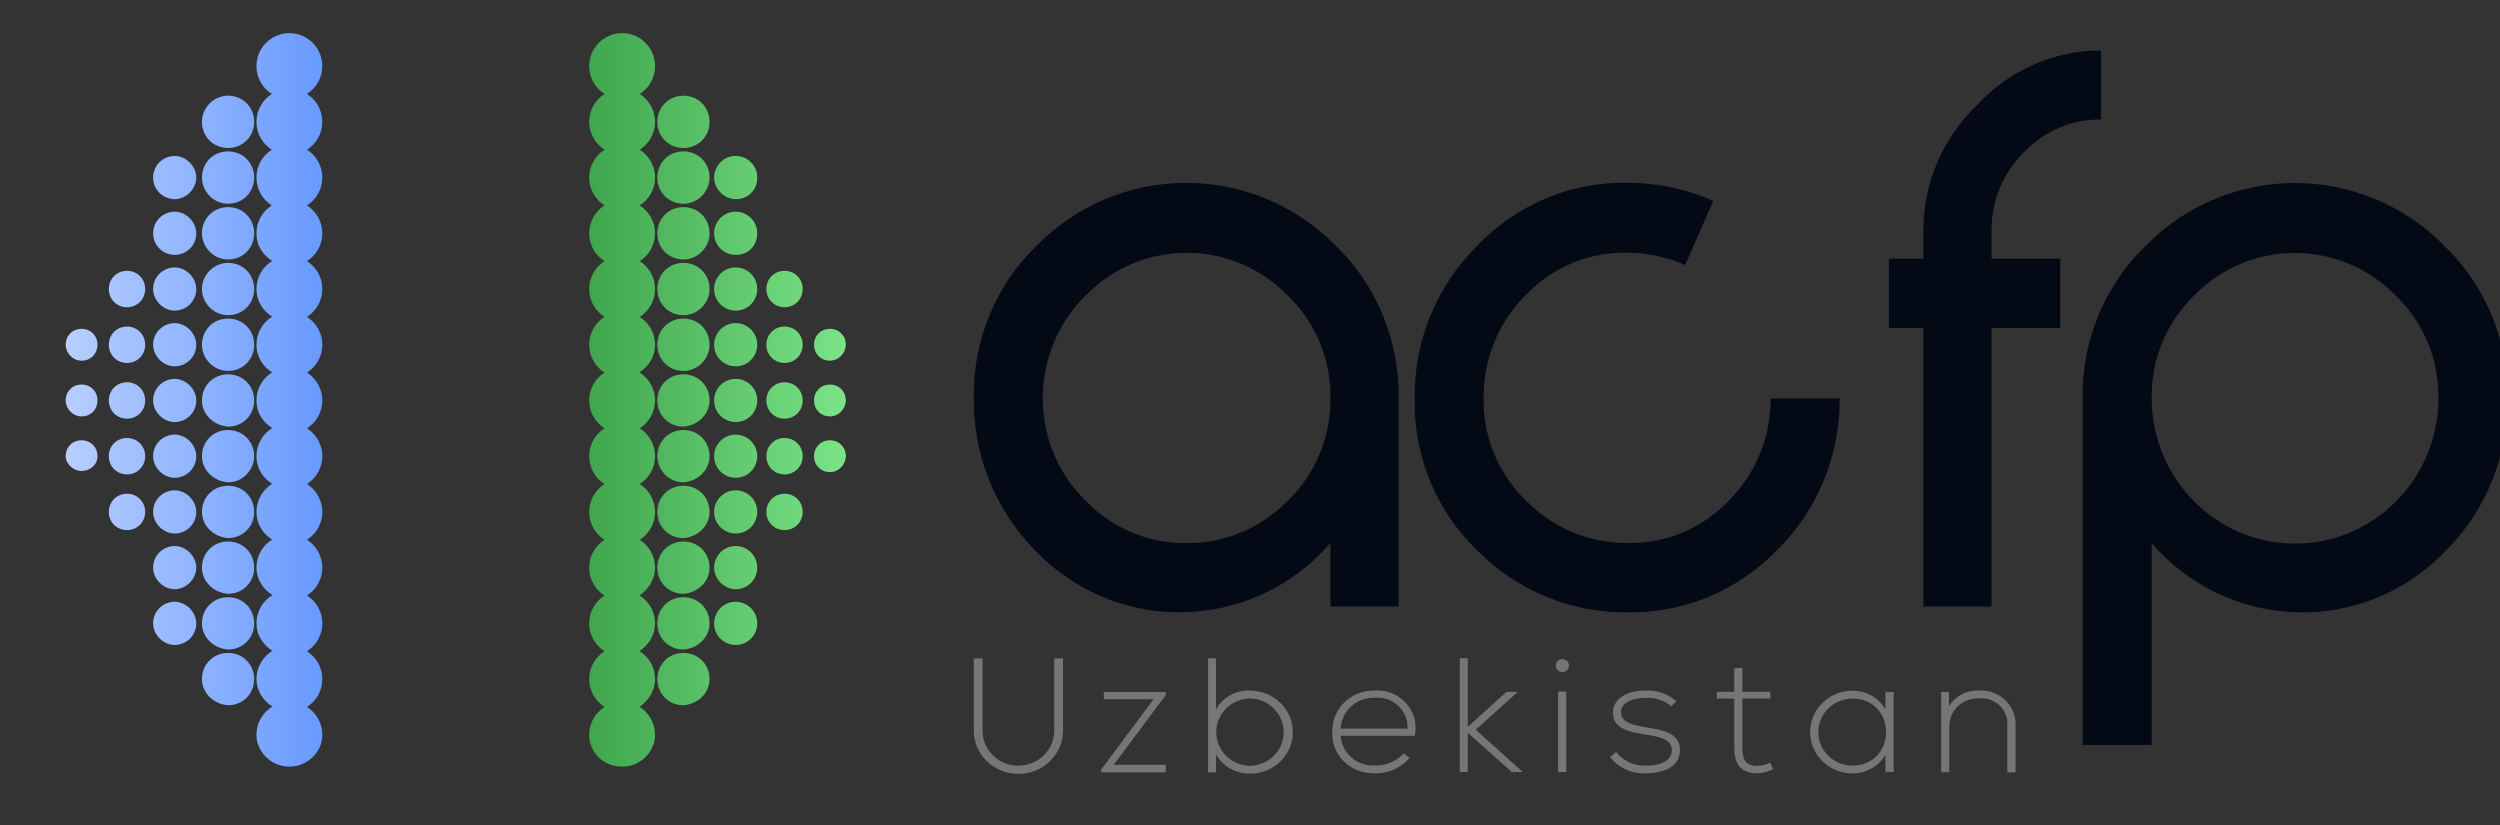 <svg width="100" height="33" viewBox="0 0 100 33" fill="none" xmlns="http://www.w3.org/2000/svg">
<rect x="0" y="0" width="100" height="33" fill="#333333" stroke="none"/>
<g clip-path="url(#clip0_152_3277)">
<path fill-rule="evenodd" clip-rule="evenodd" d="M53.217 15.919C53.236 14.375 52.625 12.894 51.52 11.831C49.312 9.561 45.705 9.537 43.468 11.778C43.449 11.797 43.434 11.812 43.416 11.831C41.188 14.034 41.136 17.65 43.306 19.91C43.344 19.949 43.377 19.983 43.416 20.021C44.477 21.127 45.937 21.743 47.458 21.724C48.985 21.738 50.449 21.122 51.52 20.021C52.62 18.953 53.236 17.467 53.217 15.919ZM53.217 24.258V21.724C50.279 25.109 45.188 25.436 41.851 22.45C41.676 22.291 41.505 22.127 41.344 21.954C39.79 20.343 38.927 18.174 38.951 15.919C38.917 13.635 39.818 11.437 41.439 9.85C44.738 6.484 50.103 6.469 53.421 9.816C53.435 9.831 53.449 9.845 53.459 9.855C55.08 11.442 55.98 13.639 55.947 15.924V24.258H53.217ZM73.588 15.943C73.602 18.227 72.697 20.415 71.086 22.002C69.522 23.623 67.365 24.522 65.128 24.494C62.867 24.527 60.691 23.637 59.09 22.017C57.454 20.444 56.549 18.251 56.587 15.967C56.549 13.663 57.45 11.451 59.075 9.845C60.649 8.186 62.829 7.267 65.095 7.311C66.275 7.311 67.445 7.556 68.531 8.032L67.408 10.6C66.673 10.278 65.881 10.114 65.08 10.11C63.554 10.076 62.08 10.696 61.019 11.812C59.928 12.899 59.327 14.394 59.345 15.948C59.322 17.491 59.943 18.977 61.052 20.035C62.132 21.132 63.602 21.738 65.128 21.719C66.635 21.743 68.085 21.137 69.138 20.04C70.223 18.963 70.834 17.482 70.825 15.938H73.588V15.943ZM84.049 4.781C82.878 4.767 81.759 5.243 80.949 6.099C80.115 6.916 79.65 8.051 79.664 9.229V10.35H82.409V13.12H79.664V24.263H76.934V13.12H75.555V10.35H76.934V9.229C76.934 7.32 77.716 5.502 79.086 4.199C80.371 2.805 82.167 2.016 84.044 2.016V4.786L84.049 4.781ZM97.538 15.924C97.557 14.38 96.94 12.899 95.841 11.836C93.637 9.571 90.04 9.542 87.807 11.778C87.788 11.797 87.769 11.817 87.75 11.836C86.655 12.904 86.044 14.385 86.068 15.924C86.068 19.136 88.636 21.743 91.803 21.743C94.969 21.743 97.538 19.136 97.538 15.924ZM100.301 15.924C100.334 13.635 99.424 11.437 97.798 9.855C94.509 6.493 89.158 6.474 85.845 9.807C85.826 9.826 85.812 9.84 85.793 9.859C84.172 11.447 83.271 13.644 83.304 15.928V29.798H86.068V21.728C88.983 25.099 94.04 25.441 97.362 22.483C97.547 22.32 97.727 22.142 97.898 21.964C99.467 20.363 100.334 18.184 100.301 15.928" fill="#040A15"/>
<path fill-rule="evenodd" clip-rule="evenodd" d="M42.169 26.335V29.164C42.204 29.936 41.593 30.588 40.802 30.626C40.011 30.664 39.341 30.064 39.302 29.293C39.302 29.25 39.302 29.207 39.302 29.164V26.335H38.951V29.164C38.921 30.126 39.698 30.926 40.685 30.955C41.671 30.983 42.492 30.226 42.521 29.264C42.521 29.231 42.521 29.197 42.521 29.164V26.335H42.169ZM44.153 27.968H46.145L44.045 30.783V30.893H46.629V30.593H44.548L46.629 27.806V27.683H44.153V27.968ZM49.999 27.935C50.761 27.954 51.367 28.573 51.347 29.321C51.328 30.04 50.737 30.617 49.999 30.636C49.237 30.617 48.632 29.997 48.651 29.25C48.671 28.53 49.262 27.954 49.999 27.935ZM48.324 26.335V30.893H48.642V30.183C48.92 30.664 49.447 30.955 50.014 30.945C50.952 30.945 51.714 30.197 51.714 29.283C51.714 28.369 50.947 27.625 50.009 27.625C49.443 27.597 48.905 27.887 48.642 28.378V26.33H48.324V26.335ZM54.967 30.936C55.514 30.95 56.032 30.721 56.388 30.317L56.154 30.136C55.851 30.459 55.416 30.636 54.967 30.621C54.264 30.645 53.668 30.116 53.629 29.431H56.593C56.769 28.621 56.242 27.826 55.407 27.649C55.26 27.621 55.114 27.611 54.967 27.621C54.054 27.611 53.301 28.326 53.292 29.216C53.292 29.235 53.292 29.259 53.292 29.278C53.248 30.145 53.936 30.883 54.825 30.926C54.874 30.926 54.918 30.926 54.967 30.926M53.629 29.145C53.658 28.445 54.254 27.897 54.967 27.911C55.631 27.845 56.227 28.311 56.296 28.959C56.3 29.021 56.305 29.083 56.3 29.145H53.629ZM58.391 26.325V30.883H58.709V29.311L60.477 30.883H60.892V30.864L59.031 29.188L60.697 27.687V27.673H60.262L58.709 29.078V26.33H58.391V26.325ZM62.65 30.883H62.323V27.664H62.65V30.883ZM62.23 26.625C62.23 26.768 62.347 26.883 62.494 26.883C62.641 26.883 62.758 26.768 62.758 26.625C62.758 26.482 62.641 26.368 62.494 26.368C62.347 26.368 62.23 26.482 62.23 26.625ZM67.056 28.049C66.719 27.754 66.279 27.602 65.83 27.621C65.166 27.616 64.516 27.887 64.521 28.516C64.526 29.159 65.161 29.278 65.801 29.378C66.343 29.464 66.885 29.555 66.875 30.017C66.856 30.521 66.25 30.626 65.85 30.626C65.381 30.645 64.931 30.44 64.643 30.078L64.404 30.288C64.746 30.721 65.283 30.959 65.845 30.931C66.426 30.931 67.178 30.74 67.198 30.035C67.232 29.288 66.426 29.192 65.84 29.092C65.425 29.021 64.853 28.935 64.839 28.507C64.824 28.097 65.317 27.907 65.83 27.916C66.206 27.892 66.573 28.011 66.856 28.254L67.056 28.045V28.049ZM69.371 26.735V27.673H68.673V27.94H69.371V29.897C69.371 30.526 69.596 30.931 70.299 30.931C70.514 30.921 70.729 30.869 70.92 30.769L70.808 30.507C70.651 30.583 70.475 30.631 70.299 30.636C69.787 30.636 69.694 30.331 69.694 29.893V27.94H70.812V27.673H69.694V26.706L69.371 26.735ZM75.418 27.673V28.373C75.145 27.902 74.627 27.616 74.07 27.63C73.137 27.645 72.39 28.397 72.405 29.311C72.419 30.202 73.157 30.921 74.07 30.936C74.622 30.945 75.135 30.664 75.418 30.202V30.883H75.746V27.678H75.418V27.673ZM74.07 27.94C75.902 27.94 75.902 30.626 74.07 30.626C73.308 30.607 72.712 29.988 72.732 29.25C72.751 28.535 73.338 27.964 74.07 27.945M77.646 27.678V30.888H77.973V29.102C77.944 28.488 78.427 27.964 79.062 27.935C79.082 27.935 79.106 27.935 79.126 27.935C79.702 27.868 80.23 28.273 80.293 28.835C80.303 28.907 80.303 28.973 80.293 29.045V30.893H80.621V29.04C80.664 28.302 80.088 27.668 79.331 27.621C79.263 27.621 79.199 27.621 79.131 27.621C78.652 27.606 78.203 27.849 77.958 28.249V27.678H77.636H77.646Z" fill="#767676"/>
<path fill-rule="evenodd" clip-rule="evenodd" d="M11.576 1.325C10.849 1.325 10.258 1.917 10.258 2.645C10.258 3.113 10.503 3.525 10.871 3.759C10.503 3.993 10.258 4.405 10.258 4.874C10.258 5.342 10.503 5.754 10.871 5.988C10.503 6.222 10.258 6.634 10.258 7.103C10.258 7.571 10.503 7.983 10.871 8.217C10.503 8.451 10.258 8.863 10.258 9.332C10.258 9.807 10.51 10.205 10.887 10.436C10.51 10.668 10.258 11.085 10.258 11.561C10.258 12.036 10.51 12.434 10.887 12.665C10.51 12.897 10.258 13.315 10.258 13.79C10.258 14.265 10.51 14.663 10.887 14.894C10.51 15.126 10.258 15.543 10.258 16.019C10.258 16.494 10.51 16.892 10.887 17.123C10.51 17.355 10.258 17.772 10.258 18.248C10.258 18.723 10.51 19.121 10.887 19.352C10.51 19.584 10.258 20.002 10.258 20.477C10.258 20.952 10.51 21.35 10.887 21.581C10.51 21.813 10.258 22.23 10.258 22.706C10.258 23.155 10.514 23.564 10.896 23.805C10.514 24.036 10.258 24.456 10.258 24.935C10.258 25.384 10.514 25.793 10.896 26.034C10.514 26.265 10.258 26.685 10.258 27.164C10.258 27.613 10.514 28.022 10.896 28.263C10.514 28.494 10.258 28.914 10.258 29.393C10.258 30.075 10.849 30.666 11.576 30.666C12.257 30.666 12.893 30.121 12.893 29.393C12.893 28.924 12.648 28.512 12.28 28.278C12.648 28.044 12.893 27.632 12.893 27.164C12.893 26.695 12.648 26.284 12.28 26.049C12.648 25.815 12.893 25.403 12.893 24.935C12.893 24.466 12.648 24.054 12.28 23.82C12.648 23.586 12.893 23.174 12.893 22.706C12.893 22.237 12.648 21.825 12.28 21.591C12.648 21.357 12.893 20.945 12.893 20.477C12.893 20.008 12.648 19.596 12.28 19.362C12.648 19.128 12.893 18.716 12.893 18.248C12.893 17.779 12.648 17.367 12.28 17.133C12.648 16.899 12.893 16.487 12.893 16.019C12.893 15.55 12.648 15.138 12.28 14.904C12.648 14.67 12.893 14.258 12.893 13.79C12.893 13.321 12.648 12.909 12.28 12.675C12.648 12.441 12.893 12.029 12.893 11.561C12.893 11.092 12.648 10.68 12.28 10.446C12.648 10.212 12.893 9.8 12.893 9.332C12.893 8.863 12.648 8.451 12.28 8.217C12.648 7.983 12.893 7.571 12.893 7.103C12.893 6.634 12.648 6.222 12.28 5.988C12.648 5.754 12.893 5.342 12.893 4.874C12.893 4.405 12.648 3.993 12.28 3.759C12.648 3.525 12.893 3.113 12.893 2.645C12.893 1.917 12.302 1.325 11.576 1.325ZM8.078 27.164C8.078 26.572 8.532 26.117 9.123 26.117C9.713 26.117 10.167 26.572 10.167 27.164C10.167 27.755 9.713 28.21 9.123 28.21C8.532 28.165 8.078 27.71 8.078 27.164ZM9.123 23.889C8.532 23.889 8.078 24.343 8.078 24.935C8.078 25.481 8.532 25.936 9.123 25.981C9.713 25.981 10.167 25.526 10.167 24.935C10.167 24.343 9.713 23.889 9.123 23.889ZM8.078 22.706C8.078 22.114 8.532 21.66 9.123 21.66C9.713 21.66 10.167 22.114 10.167 22.706C10.167 23.297 9.713 23.752 9.123 23.752C8.532 23.707 8.078 23.252 8.078 22.706ZM9.123 19.43C8.532 19.43 8.078 19.885 8.078 20.477C8.078 21.023 8.532 21.477 9.123 21.523C9.713 21.523 10.167 21.068 10.167 20.477C10.167 19.885 9.713 19.43 9.123 19.43ZM8.078 18.248C8.078 17.656 8.532 17.201 9.123 17.201C9.713 17.201 10.167 17.656 10.167 18.248C10.167 18.794 9.713 19.294 9.123 19.294C8.532 19.249 8.078 18.794 8.078 18.248ZM9.123 14.972C8.532 14.972 8.078 15.427 8.078 16.019C8.078 16.564 8.532 17.019 9.123 17.065C9.713 17.065 10.167 16.61 10.167 16.019C10.167 15.427 9.713 14.972 9.123 14.972ZM8.078 13.79C8.078 13.198 8.532 12.743 9.123 12.743C9.713 12.743 10.167 13.198 10.167 13.79C10.167 14.381 9.713 14.836 9.123 14.836C8.532 14.836 8.078 14.336 8.078 13.79ZM9.123 10.514C8.532 10.514 8.078 11.015 8.078 11.561C8.078 12.107 8.532 12.607 9.123 12.607C9.713 12.607 10.167 12.152 10.167 11.561C10.167 10.969 9.713 10.514 9.123 10.514ZM8.078 9.332C8.078 8.74 8.532 8.285 9.123 8.285C9.713 8.285 10.167 8.74 10.167 9.332C10.167 9.923 9.713 10.378 9.123 10.378C8.532 10.378 8.078 9.878 8.078 9.332ZM9.123 6.056C8.532 6.056 8.078 6.511 8.078 7.103C8.078 7.649 8.532 8.149 9.123 8.149C9.713 8.149 10.167 7.694 10.167 7.103C10.167 6.511 9.713 6.056 9.123 6.056ZM8.078 4.874C8.078 4.328 8.532 3.827 9.123 3.827C9.713 3.827 10.167 4.282 10.167 4.874C10.167 5.465 9.713 5.92 9.123 5.92C8.532 5.92 8.078 5.465 8.078 4.874ZM6.988 24.07C6.533 24.07 6.125 24.434 6.125 24.935C6.125 25.39 6.533 25.799 6.988 25.799C7.442 25.799 7.851 25.435 7.851 24.935C7.851 24.48 7.442 24.07 6.988 24.07ZM6.125 22.706C6.125 22.205 6.533 21.841 6.988 21.841C7.442 21.841 7.851 22.251 7.851 22.706C7.851 23.161 7.442 23.57 6.988 23.57C6.533 23.57 6.125 23.161 6.125 22.706ZM6.988 19.612C6.533 19.612 6.125 19.976 6.125 20.477C6.125 20.932 6.533 21.341 6.988 21.341C7.442 21.341 7.851 20.977 7.851 20.477C7.851 20.022 7.442 19.612 6.988 19.612ZM6.125 18.248C6.125 17.747 6.533 17.384 6.988 17.384C7.442 17.384 7.851 17.793 7.851 18.248C7.851 18.748 7.442 19.112 6.988 19.112C6.533 19.112 6.125 18.703 6.125 18.248ZM6.988 15.155C6.533 15.155 6.125 15.518 6.125 16.019C6.125 16.474 6.533 16.883 6.988 16.883C7.442 16.883 7.851 16.519 7.851 16.019C7.851 15.564 7.442 15.155 6.988 15.155ZM6.125 13.79C6.125 13.289 6.533 12.925 6.988 12.925C7.442 12.925 7.851 13.335 7.851 13.79C7.851 14.29 7.442 14.654 6.988 14.654C6.533 14.654 6.125 14.245 6.125 13.79ZM6.988 10.697C6.533 10.697 6.125 11.06 6.125 11.561C6.125 12.016 6.533 12.425 6.988 12.425C7.442 12.425 7.851 12.061 7.851 11.561C7.851 11.106 7.442 10.697 6.988 10.697ZM6.125 9.332C6.125 8.831 6.533 8.467 6.988 8.467C7.442 8.467 7.851 8.877 7.851 9.332C7.851 9.832 7.442 10.196 6.988 10.196C6.533 10.196 6.125 9.832 6.125 9.332ZM6.988 6.238C6.533 6.238 6.125 6.602 6.125 7.103C6.125 7.603 6.533 7.967 6.988 7.967C7.442 7.967 7.851 7.558 7.851 7.103C7.851 6.648 7.442 6.238 6.988 6.238ZM4.353 20.477C4.353 20.067 4.671 19.749 5.08 19.749C5.489 19.749 5.807 20.067 5.807 20.477C5.807 20.886 5.489 21.204 5.08 21.204C4.671 21.204 4.353 20.886 4.353 20.477ZM5.08 17.52C4.671 17.52 4.353 17.838 4.353 18.248C4.353 18.657 4.671 18.976 5.08 18.976C5.489 18.976 5.807 18.657 5.807 18.248C5.807 17.838 5.489 17.52 5.08 17.52ZM4.353 16.019C4.353 15.609 4.671 15.291 5.08 15.291C5.489 15.291 5.807 15.609 5.807 16.019C5.807 16.428 5.489 16.747 5.08 16.747C4.671 16.747 4.353 16.428 4.353 16.019ZM5.08 13.062C4.671 13.062 4.353 13.38 4.353 13.79C4.353 14.199 4.671 14.518 5.08 14.518C5.489 14.518 5.807 14.199 5.807 13.79C5.807 13.38 5.489 13.062 5.08 13.062ZM4.353 11.561C4.353 11.151 4.671 10.833 5.08 10.833C5.489 10.833 5.807 11.151 5.807 11.561C5.807 11.97 5.489 12.289 5.08 12.289C4.671 12.289 4.353 11.97 4.353 11.561ZM3.263 17.611C2.9 17.611 2.627 17.884 2.627 18.248C2.627 18.566 2.945 18.839 3.263 18.839C3.581 18.839 3.899 18.612 3.899 18.248C3.899 17.884 3.626 17.611 3.263 17.611ZM2.627 16.019C2.627 15.655 2.9 15.382 3.263 15.382C3.626 15.382 3.899 15.655 3.899 16.019C3.899 16.383 3.626 16.656 3.263 16.656C2.9 16.656 2.627 16.337 2.627 16.019ZM3.263 13.153C2.9 13.153 2.627 13.426 2.627 13.79C2.627 14.108 2.9 14.427 3.263 14.427C3.626 14.427 3.899 14.154 3.899 13.79C3.899 13.426 3.626 13.153 3.263 13.153Z" fill="url(#paint0_linear_152_3277)"/>
<path fill-rule="evenodd" clip-rule="evenodd" d="M24.885 1.325C25.611 1.325 26.202 1.917 26.202 2.645C26.202 3.113 25.957 3.525 25.589 3.759C25.957 3.993 26.202 4.405 26.202 4.874C26.202 5.342 25.957 5.754 25.589 5.988C25.957 6.222 26.202 6.634 26.202 7.103C26.202 7.571 25.957 7.983 25.589 8.217C25.957 8.451 26.202 8.863 26.202 9.332C26.202 9.8 25.957 10.212 25.589 10.446C25.957 10.68 26.202 11.092 26.202 11.561C26.202 12.029 25.957 12.441 25.589 12.675C25.957 12.909 26.202 13.321 26.202 13.79C26.202 14.265 25.95 14.663 25.573 14.894C25.95 15.126 26.202 15.543 26.202 16.019C26.202 16.487 25.957 16.899 25.589 17.133C25.957 17.367 26.202 17.779 26.202 18.248C26.202 18.716 25.957 19.128 25.589 19.362C25.957 19.596 26.202 20.008 26.202 20.477C26.202 20.945 25.957 21.357 25.589 21.591C25.957 21.825 26.202 22.237 26.202 22.706C26.202 23.148 25.953 23.572 25.58 23.815C25.953 24.048 26.202 24.463 26.202 24.935C26.202 25.378 25.954 25.801 25.581 26.044C25.954 26.277 26.202 26.692 26.202 27.164C26.202 27.606 25.954 28.03 25.581 28.273C25.954 28.506 26.202 28.921 26.202 29.393C26.202 30.075 25.611 30.666 24.885 30.666C24.158 30.666 23.567 30.121 23.567 29.393C23.567 28.924 23.812 28.512 24.18 28.278C23.812 28.044 23.567 27.632 23.567 27.164C23.567 26.695 23.812 26.284 24.18 26.049C23.812 25.815 23.567 25.403 23.567 24.935C23.567 24.466 23.812 24.054 24.18 23.82C23.812 23.586 23.567 23.174 23.567 22.706C23.567 22.237 23.812 21.825 24.18 21.591C23.812 21.357 23.567 20.945 23.567 20.477C23.567 20.008 23.812 19.596 24.18 19.362C23.812 19.128 23.567 18.716 23.567 18.248C23.567 17.779 23.812 17.367 24.18 17.133C23.812 16.899 23.567 16.487 23.567 16.019C23.567 15.55 23.812 15.138 24.18 14.904C23.812 14.67 23.567 14.258 23.567 13.79C23.567 13.321 23.812 12.909 24.18 12.675C23.812 12.441 23.567 12.029 23.567 11.561C23.567 11.092 23.812 10.68 24.18 10.446C23.812 10.212 23.567 9.8 23.567 9.332C23.567 8.863 23.812 8.451 24.18 8.217C23.812 7.983 23.567 7.571 23.567 7.103C23.567 6.634 23.812 6.222 24.18 5.988C23.812 5.754 23.567 5.342 23.567 4.874C23.567 4.405 23.812 3.993 24.18 3.759C23.812 3.525 23.567 3.113 23.567 2.645C23.567 1.917 24.158 1.325 24.885 1.325ZM28.382 27.164C28.382 26.572 27.928 26.117 27.337 26.117C26.747 26.117 26.293 26.572 26.293 27.164C26.293 27.755 26.747 28.21 27.337 28.21C27.928 28.165 28.382 27.71 28.382 27.164ZM27.337 23.889C27.928 23.889 28.382 24.343 28.382 24.935C28.382 25.481 27.928 25.936 27.337 25.981C26.747 25.981 26.293 25.526 26.293 24.935C26.293 24.343 26.747 23.889 27.337 23.889ZM28.382 22.706C28.382 22.114 27.928 21.66 27.337 21.66C26.747 21.66 26.293 22.114 26.293 22.706C26.293 23.297 26.747 23.752 27.337 23.752C27.928 23.707 28.382 23.252 28.382 22.706ZM27.337 19.43C27.928 19.43 28.382 19.885 28.382 20.477C28.382 21.023 27.928 21.477 27.337 21.523C26.747 21.523 26.293 21.068 26.293 20.477C26.293 19.885 26.747 19.43 27.337 19.43ZM28.382 18.248C28.382 17.656 27.928 17.201 27.337 17.201C26.747 17.201 26.293 17.656 26.293 18.248C26.293 18.794 26.747 19.294 27.337 19.294C27.928 19.249 28.382 18.794 28.382 18.248ZM27.337 14.972C27.928 14.972 28.382 15.427 28.382 16.019C28.382 16.564 27.928 17.019 27.337 17.065C26.747 17.065 26.293 16.61 26.293 16.019C26.293 15.427 26.747 14.972 27.337 14.972ZM28.382 13.79C28.382 13.198 27.928 12.743 27.337 12.743C26.747 12.743 26.293 13.198 26.293 13.79C26.293 14.381 26.747 14.836 27.337 14.836C27.928 14.836 28.382 14.336 28.382 13.79ZM27.337 10.514C27.928 10.514 28.382 10.969 28.382 11.561C28.382 12.107 27.928 12.607 27.337 12.607C26.747 12.607 26.293 12.152 26.293 11.561C26.293 10.969 26.747 10.514 27.337 10.514ZM28.382 9.332C28.382 8.74 27.928 8.285 27.337 8.285C26.747 8.285 26.293 8.74 26.293 9.332C26.293 9.923 26.747 10.378 27.337 10.378C27.928 10.378 28.382 9.878 28.382 9.332ZM27.337 6.056C27.928 6.056 28.382 6.511 28.382 7.103C28.382 7.649 27.928 8.149 27.337 8.149C26.747 8.149 26.293 7.694 26.293 7.103C26.293 6.511 26.747 6.056 27.337 6.056ZM28.382 4.874C28.382 4.282 27.928 3.827 27.337 3.827C26.747 3.827 26.293 4.282 26.293 4.874C26.293 5.465 26.747 5.92 27.337 5.92C27.928 5.92 28.382 5.465 28.382 4.874ZM29.427 24.07C29.881 24.07 30.29 24.434 30.29 24.935C30.29 25.39 29.927 25.799 29.427 25.799C28.973 25.799 28.564 25.435 28.564 24.935C28.564 24.48 28.927 24.07 29.427 24.07ZM30.29 22.706C30.29 22.205 29.881 21.841 29.427 21.841C28.927 21.841 28.564 22.251 28.564 22.706C28.564 23.161 28.973 23.57 29.427 23.57C29.927 23.57 30.29 23.161 30.29 22.706ZM29.427 19.612C29.881 19.612 30.29 19.976 30.29 20.477C30.29 20.932 29.927 21.341 29.427 21.341C28.973 21.341 28.564 20.977 28.564 20.477C28.564 20.022 28.927 19.612 29.427 19.612ZM30.29 18.248C30.29 17.747 29.881 17.384 29.427 17.384C28.927 17.384 28.564 17.793 28.564 18.248C28.564 18.748 28.973 19.112 29.427 19.112C29.927 19.112 30.29 18.703 30.29 18.248ZM29.427 15.155C29.881 15.155 30.29 15.518 30.29 16.019C30.29 16.474 29.927 16.883 29.427 16.883C28.973 16.883 28.564 16.519 28.564 16.019C28.564 15.564 28.927 15.155 29.427 15.155ZM30.29 13.79C30.29 13.289 29.881 12.925 29.427 12.925C28.927 12.925 28.564 13.335 28.564 13.79C28.564 14.29 28.973 14.654 29.427 14.654C29.927 14.654 30.29 14.245 30.29 13.79ZM29.427 10.697C29.881 10.697 30.29 11.06 30.29 11.561C30.29 12.016 29.927 12.425 29.427 12.425C28.973 12.425 28.564 12.061 28.564 11.561C28.564 11.106 28.927 10.697 29.427 10.697ZM30.29 9.332C30.29 8.831 29.881 8.467 29.427 8.467C28.927 8.467 28.564 8.877 28.564 9.332C28.564 9.832 28.973 10.196 29.427 10.196C29.927 10.196 30.29 9.832 30.29 9.332ZM29.427 6.238C29.881 6.238 30.29 6.602 30.29 7.103C30.29 7.603 29.927 7.967 29.427 7.967C28.973 7.967 28.564 7.558 28.564 7.103C28.564 6.648 28.927 6.238 29.427 6.238ZM32.107 20.477C32.107 20.067 31.789 19.749 31.38 19.749C30.971 19.749 30.654 20.067 30.654 20.477C30.654 20.886 30.971 21.204 31.38 21.204C31.789 21.204 32.107 20.886 32.107 20.477ZM31.38 17.52C31.789 17.52 32.107 17.838 32.107 18.248C32.107 18.657 31.789 18.976 31.38 18.976C30.971 18.976 30.654 18.657 30.654 18.248C30.654 17.838 30.971 17.52 31.38 17.52ZM32.107 16.019C32.107 15.609 31.789 15.291 31.38 15.291C30.971 15.291 30.654 15.609 30.654 16.019C30.654 16.428 30.971 16.747 31.38 16.747C31.789 16.747 32.107 16.428 32.107 16.019ZM31.38 13.062C31.789 13.062 32.107 13.38 32.107 13.79C32.107 14.199 31.789 14.518 31.38 14.518C30.971 14.518 30.654 14.199 30.654 13.79C30.654 13.38 30.971 13.062 31.38 13.062ZM32.107 11.561C32.107 11.151 31.789 10.833 31.38 10.833C30.971 10.833 30.654 11.151 30.654 11.561C30.654 11.97 30.971 12.289 31.38 12.289C31.789 12.289 32.107 11.97 32.107 11.561ZM33.197 17.611C33.561 17.611 33.833 17.884 33.833 18.248C33.833 18.566 33.561 18.885 33.197 18.885C32.834 18.885 32.561 18.612 32.561 18.248C32.561 17.884 32.834 17.611 33.197 17.611ZM33.833 16.019C33.833 15.655 33.561 15.382 33.197 15.382C32.834 15.382 32.561 15.655 32.561 16.019C32.561 16.383 32.834 16.656 33.197 16.656C33.561 16.656 33.833 16.337 33.833 16.019ZM33.197 13.153C33.561 13.153 33.833 13.426 33.833 13.79C33.833 14.108 33.561 14.427 33.197 14.427C32.834 14.427 32.561 14.154 32.561 13.79C32.561 13.426 32.834 13.153 33.197 13.153Z" fill="url(#paint1_linear_152_3277)"/>
</g>
<defs>
<linearGradient id="paint0_linear_152_3277" x1="16.256" y1="15.805" x2="-6.613" y2="15.805" gradientUnits="userSpaceOnUse">
<stop stop-color="#4E88FF"/>
<stop offset="1" stop-color="white"/>
</linearGradient>
<linearGradient id="paint1_linear_152_3277" x1="22.262" y1="17.884" x2="34.044" y2="17.884" gradientUnits="userSpaceOnUse">
<stop stop-color="#399E46"/>
<stop offset="1" stop-color="#7CE489"/>
</linearGradient>
<clipPath id="clip0_152_3277">
<rect width="100" height="32" fill="white" transform="translate(0 0.5)"/>
</clipPath>
</defs>
</svg>
